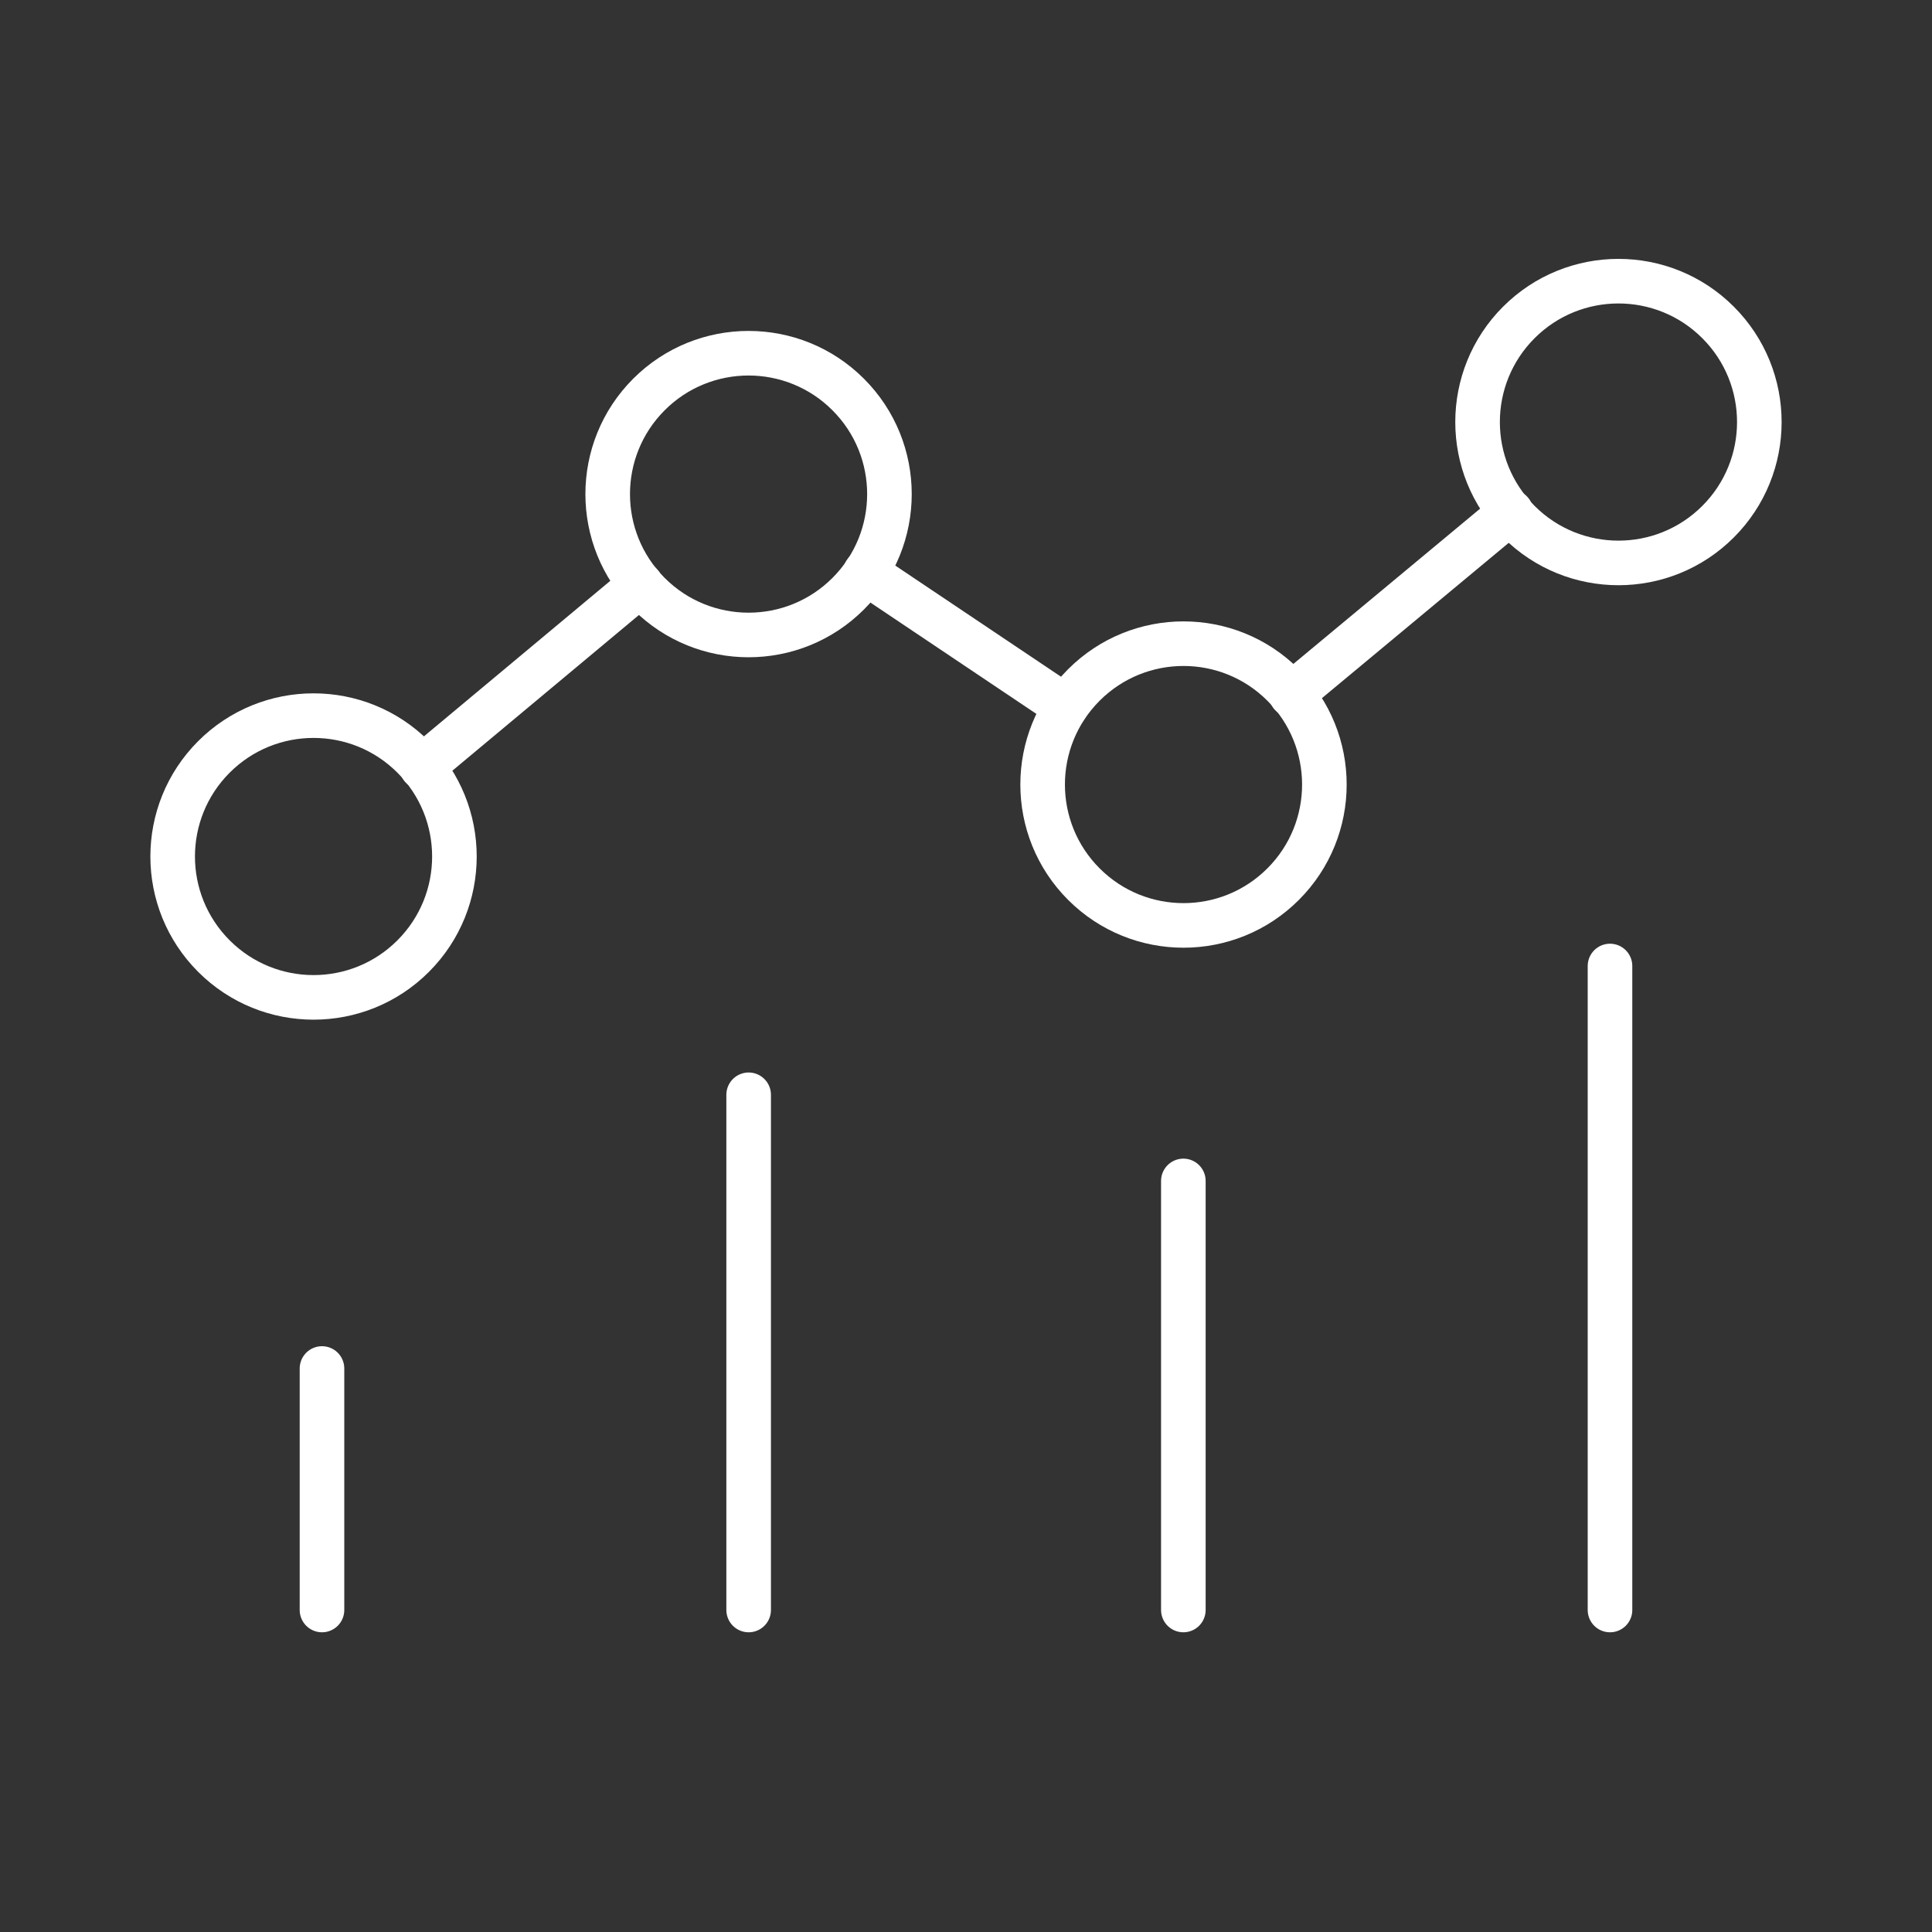 <?xml version="1.0" encoding="UTF-8"?> <svg xmlns="http://www.w3.org/2000/svg" width="130" height="130" viewBox="0 0 130 130" fill="none"><rect x="0" y="0" width="130" height="130" fill="#333333" stroke="none"/><path d="M108.333 65V108.333" stroke="white" stroke-width="3" stroke-linecap="round" stroke-linejoin="round"></path><path d="M79.625 79.462V108.333" stroke="white" stroke-width="3" stroke-linecap="round" stroke-linejoin="round"></path><path d="M21.666 92.083V108.333" stroke="white" stroke-width="3" stroke-linecap="round" stroke-linejoin="round"></path><path d="M50.375 73.666V108.333" stroke="white" stroke-width="3" stroke-linecap="round" stroke-linejoin="round"></path><path d="M86.338 46.088C90.04 49.79 90.04 55.792 86.338 59.493C82.636 63.195 76.634 63.195 72.933 59.493C69.231 55.792 69.231 49.79 72.933 46.088C76.635 42.386 82.636 42.386 86.338 46.088" stroke="white" stroke-width="3" stroke-linecap="round" stroke-linejoin="round"></path><path d="M115.605 21.696C119.307 25.398 119.307 31.4 115.605 35.102C111.903 38.804 105.901 38.804 102.199 35.102C98.497 31.4 98.497 25.398 102.199 21.696C105.901 17.994 111.903 17.994 115.605 21.696" stroke="white" stroke-width="3" stroke-linecap="round" stroke-linejoin="round"></path><path d="M27.801 50.93C31.502 54.632 31.502 60.633 27.801 64.335C24.099 68.037 18.097 68.037 14.395 64.335C10.693 60.633 10.693 54.632 14.395 50.93C18.097 47.228 24.099 47.228 27.801 50.93" stroke="white" stroke-width="3" stroke-linecap="round" stroke-linejoin="round"></path><path d="M57.072 26.544C60.774 30.246 60.774 36.248 57.072 39.95C53.37 43.651 47.368 43.651 43.666 39.95C39.965 36.248 39.965 30.246 43.666 26.544C47.368 22.842 53.37 22.842 57.072 26.544" stroke="white" stroke-width="3" stroke-linecap="round" stroke-linejoin="round"></path><path d="M101.671 34.449L86.883 46.745" stroke="white" stroke-width="3" stroke-linecap="round" stroke-linejoin="round"></path><path d="M71.716 47.558L58.229 38.512" stroke="white" stroke-width="3" stroke-linecap="round" stroke-linejoin="round"></path><path d="M28.383 51.62L43.117 39.324" stroke="white" stroke-width="3" stroke-linecap="round" stroke-linejoin="round"></path></svg> 